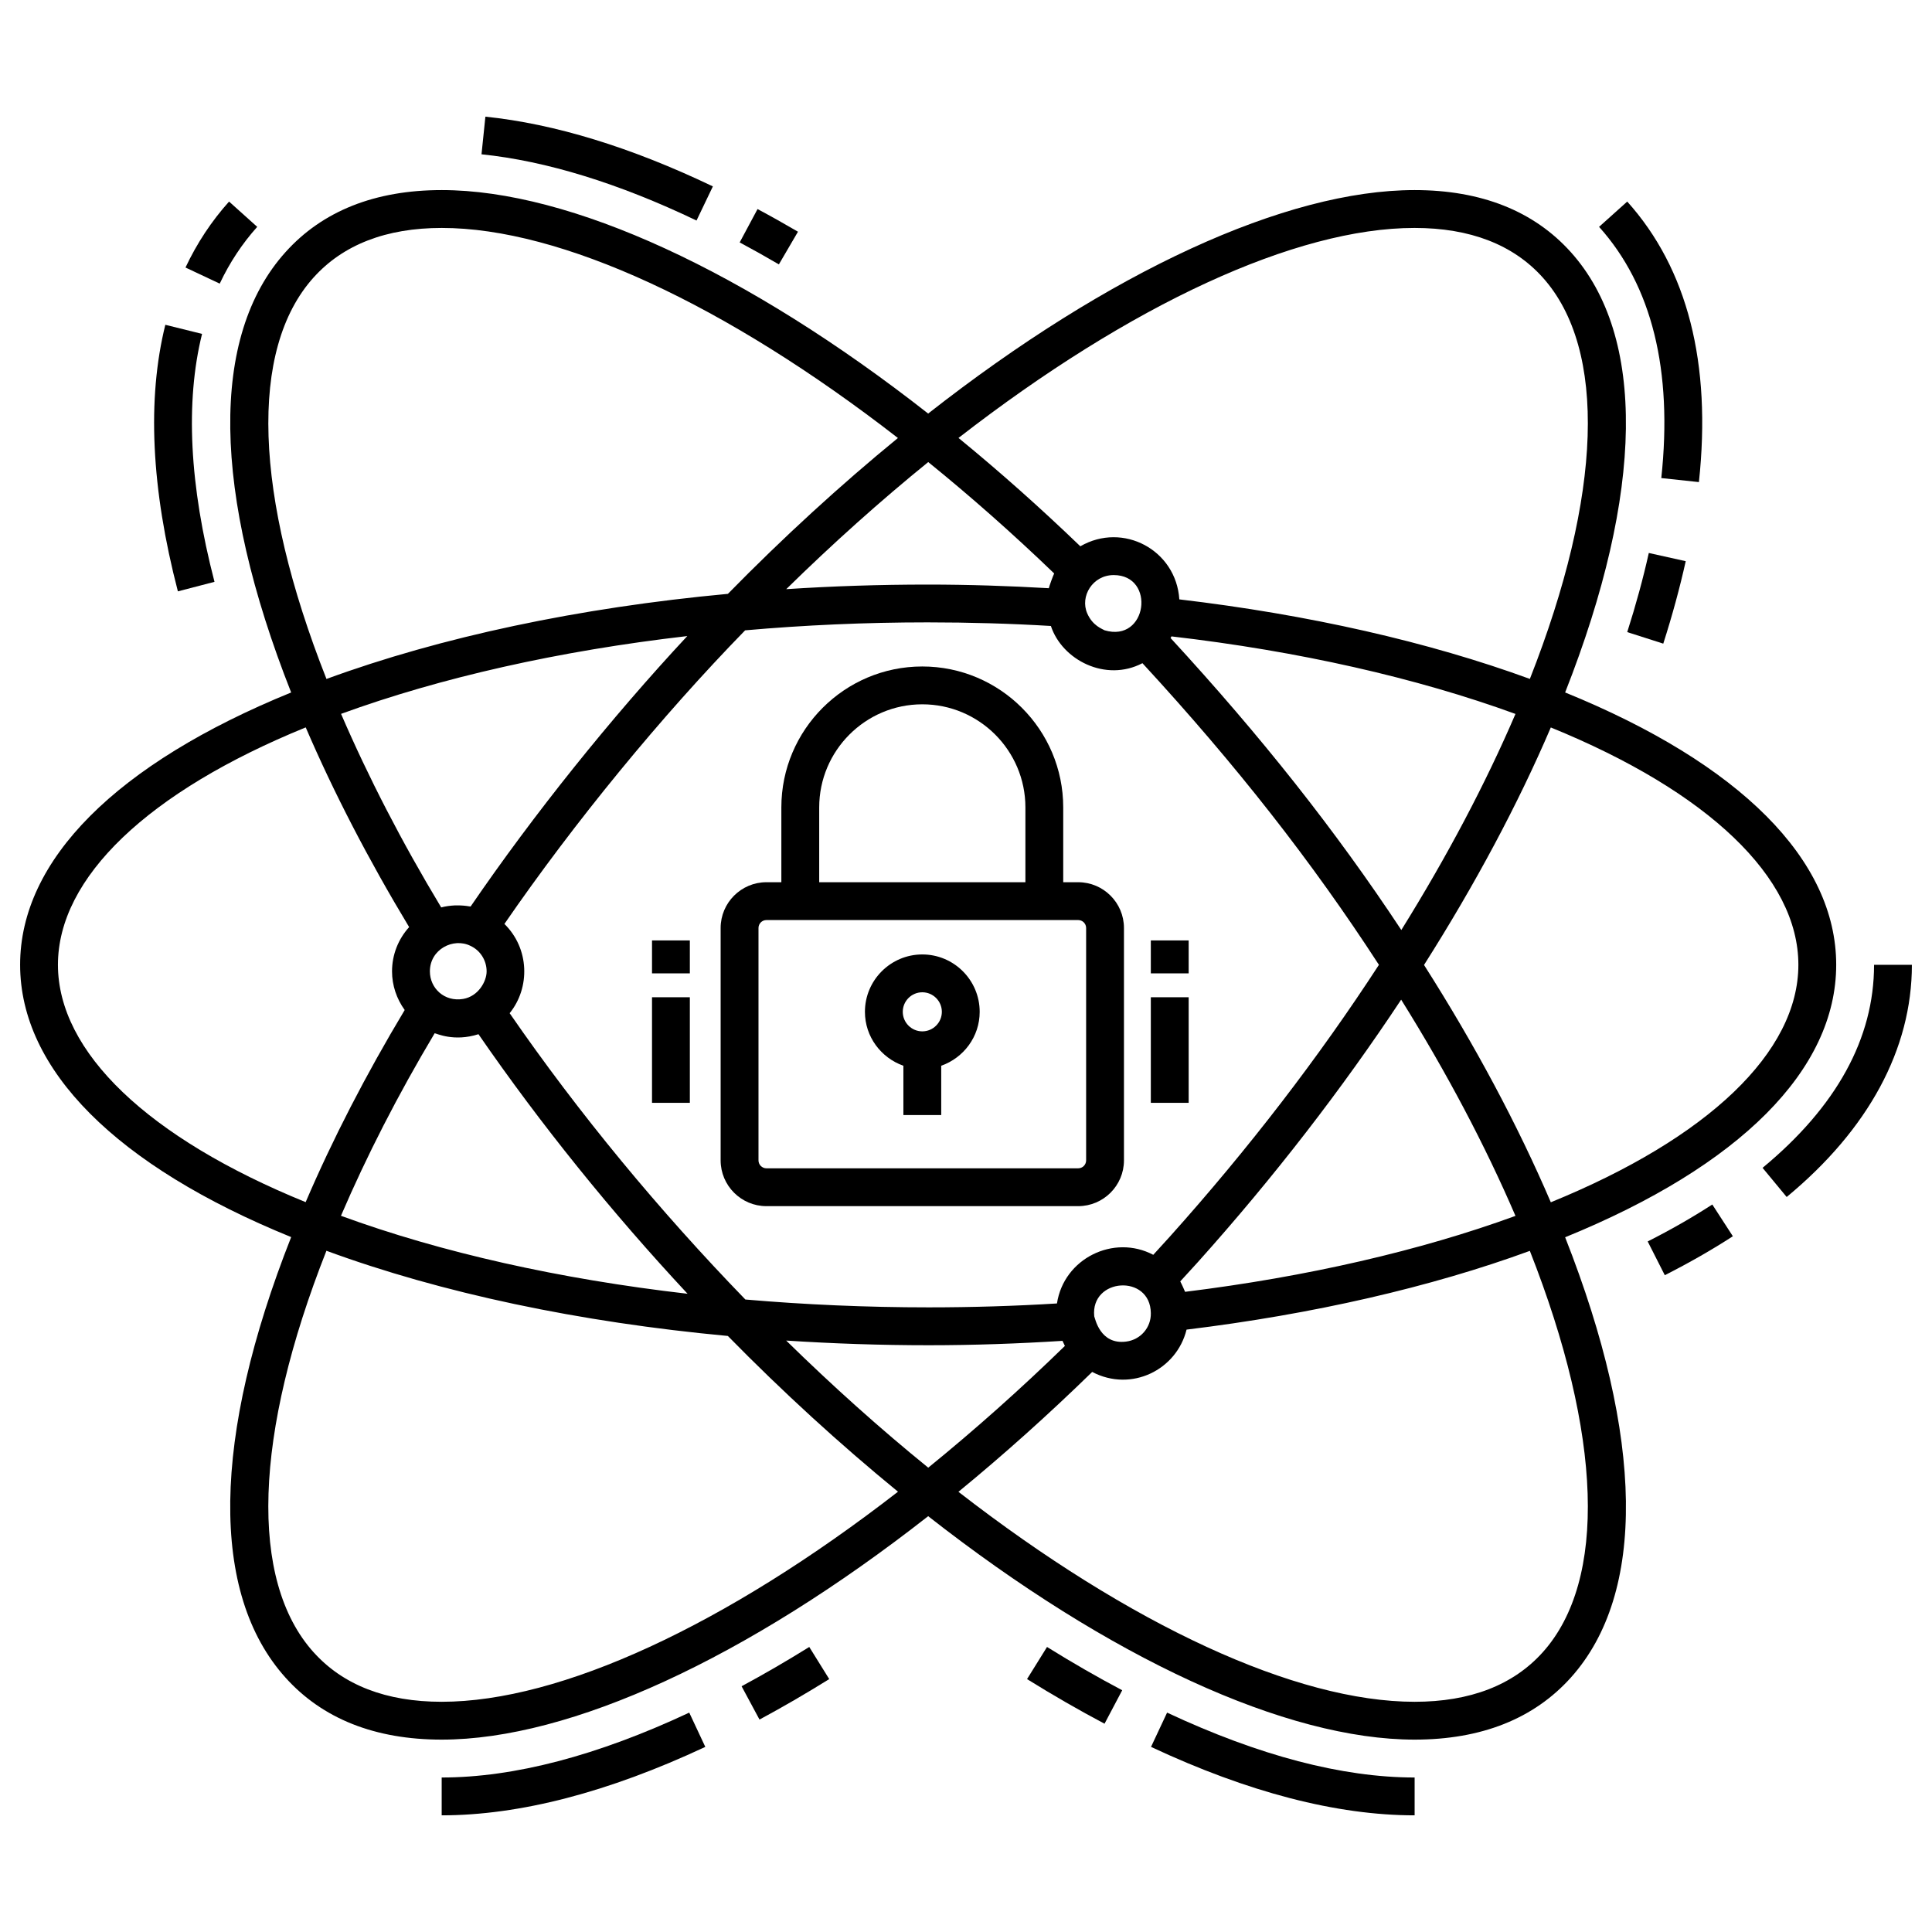 <svg id="Layer_1" enable-background="new 0 0 96 96" height="512" viewBox="0 0 96 96" width="512" xmlns="http://www.w3.org/2000/svg"><g><path d="m85.083 59.851c-.986.639-2.065 1.257-3.21 1.836l.85 1.677c1.203-.61 2.341-1.261 3.382-1.935z"/><path d="m87.581 58.029 1.198 1.449c4.07-3.365 6.222-7.355 6.222-11.537h-1.88c0 3.655-1.864 7.049-5.54 10.088z"/><path d="m14.468 61.471c-3.931 9.951-4.046 17.706-.283 21.887 1.838 2.046 4.45 3.083 7.763 3.083 6.383 0 15.163-4.044 24.173-11.103 9.009 7.059 17.79 11.103 24.172 11.103 3.313 0 5.925-1.037 7.763-3.084 3.751-4.178 3.636-11.93-.285-21.878 8.688-3.541 13.469-8.326 13.469-13.54 0-5.213-4.781-9.995-13.469-13.531 3.92-9.947 4.035-17.698.284-21.878-1.839-2.047-4.453-3.085-7.767-3.085-6.386 0-15.165 4.045-24.168 11.105-9.002-7.06-17.782-11.105-24.168-11.105-3.315 0-5.928 1.038-7.767 3.085-3.761 4.18-3.647 11.931.283 21.879-8.687 3.541-13.468 8.323-13.468 13.53 0 5.214 4.781 9.996 13.468 13.531zm31.655-38.512c2.097 1.699 4.197 3.551 6.259 5.536-.055.104-.239.613-.267.733-1.963-.113-3.978-.181-6.026-.181-2.381 0-4.732.078-7.021.228 2.32-2.276 4.683-4.39 7.056-6.316zm29.18 12.516c-1.491 3.472-3.393 7.073-5.672 10.737-3.265-4.943-6.95-9.605-11.466-14.509.015-.026.03-.055.045-.081 6.306.73 12.171 2.058 17.093 3.853zm-16.417 28.714c-.01-.03-.166-.384-.24-.517.291-.318.581-.634.874-.957 3.792-4.23 7.171-8.614 10.103-13.043 2.269 3.635 4.173 7.24 5.68 10.745-4.728 1.726-10.358 3.025-16.417 3.773zm-5.972 2.689c-2.219 2.162-4.498 4.187-6.79 6.05-2.397-1.944-4.76-4.065-7.059-6.316 2.325.151 4.689.232 7.082.232 2.245 0 4.473-.08 6.648-.218.105.228.109.231.119.252zm-29.903-17.241c-.931.154-1.65-.535-1.65-1.369 0-1.103 1.17-1.689 2.014-1.27.489.224.805.722.805 1.27 0 .495-.41 1.242-1.17 1.369zm2.053-3.727c3.477-5.053 7.787-10.308 11.961-14.589 2.921-.258 5.963-.396 9.063-.396 2.082 0 4.141.06 6.13.179.558 1.689 2.719 2.806 4.549 1.849 4.668 5.067 8.422 9.861 11.751 14.989-2.983 4.588-6.471 9.134-10.396 13.512-.272.3-.544.6-.817.897-1.965-1.037-4.444.179-4.785 2.417-2.085.129-4.225.194-6.375.194-3.095 0-6.143-.135-9.108-.39-4.271-4.407-8.268-9.233-11.713-14.227 1.028-1.268.987-3.215-.262-4.437zm29.308 19.497c-.194-1.917 2.787-2.115 2.812-.165v.009c.015.715-.511 1.322-1.23 1.412-1.299.167-1.539-1.161-1.582-1.256zm.51-34.09c-.097-.064-.588-.213-.86-.843-.364-.843.268-1.899 1.317-1.899 2.101 0 1.678 3.381-.457 2.743zm-31.496 13.726c-.016-.003-.033-.001-.049-.004-.213-.037-.428-.054-.647-.049-.029.001-.056-.002-.085-.001-.229.012-.458.04-.682.1-1.966-3.261-3.625-6.485-4.976-9.617 4.956-1.807 10.834-3.131 17.204-3.866-3.808 4.086-7.626 8.85-10.765 13.436zm-1.788 6.299c.094.007.953.437 2.177.047 3.095 4.488 6.615 8.849 10.39 12.898-6.353-.732-12.232-2.047-17.223-3.875 1.271-2.959 2.823-6 4.656-9.07zm-6.016 30.758c-3.215-3.573-2.969-10.818.638-19.95 5.719 2.103 12.567 3.547 19.946 4.233 2.73 2.783 5.569 5.377 8.455 7.739-8.56 6.64-16.78 10.439-22.673 10.439-2.757 0-4.898-.828-6.365-2.461zm61.075.001c-1.467 1.633-3.608 2.46-6.365 2.46-5.892 0-14.11-3.796-22.668-10.434 2.245-1.841 4.473-3.837 6.646-5.956 1.948 1.022 4.198-.104 4.689-2.103 6.286-.766 12.142-2.111 17.058-3.913 3.598 9.131 3.846 16.375.64 19.946zm12.703-34.161c0 4.336-4.476 8.608-12.301 11.801-1.65-3.849-3.765-7.809-6.3-11.793 2.552-4.023 4.667-7.985 6.3-11.801 7.825 3.188 12.301 7.456 12.301 11.792zm-12.703-34.152c3.206 3.572 2.958 10.816-.639 19.947-5.027-1.84-11.005-3.197-17.418-3.952-.158-2.452-2.794-3.866-4.919-2.638-1.995-1.92-4.024-3.723-6.054-5.384 8.551-6.638 16.767-10.435 22.661-10.435 2.759 0 4.902.829 6.369 2.462zm-61.074 0c1.468-1.633 3.611-2.462 6.369-2.462 5.896 0 14.112 3.798 22.665 10.438-2.853 2.336-5.69 4.93-8.448 7.744-7.402.686-14.26 2.145-19.947 4.229-3.607-9.131-3.855-16.376-.64-19.949zm-.392 22.356c1.391 3.235 3.114 6.564 5.139 9.923-.54.596-.85 1.371-.85 2.201 0 .699.229 1.364.629 1.919-1.937 3.228-3.586 6.43-4.921 9.547-7.83-3.188-12.309-7.458-12.309-11.795 0-4.332 4.48-8.602 12.311-11.795z"/><path d="m80.856 31.409 1.791.573c.448-1.4.823-2.779 1.116-4.097l-1.835-.408c-.281 1.263-.642 2.586-1.072 3.932z"/><path d="m80.856 10.016-1.399 1.256c2.626 2.924 3.666 7.124 3.092 12.483l1.869.2c.634-5.912-.565-10.602-3.562-13.939z"/><path d="m34.248 85.099c-4.566 2.14-8.706 3.224-12.301 3.224v1.88c3.874 0 8.28-1.145 13.099-3.401z"/><path d="m37.739 85.444c1.137-.611 2.303-1.288 3.465-2.011l-.992-1.596c-1.13.702-2.261 1.359-3.363 1.952z"/><path d="m54.884 85.65.878-1.662c-1.226-.648-2.484-1.372-3.736-2.151l-.993 1.596c1.29.802 2.585 1.548 3.85 2.217z"/><path d="m70.292 90.203v-1.88c-3.595 0-7.733-1.085-12.3-3.224l-.798 1.703c4.818 2.257 9.225 3.401 13.098 3.401z"/><path d="m38.702 13.137.949-1.623c-.674-.394-1.343-.77-2.009-1.126l-.888 1.658c.645.345 1.294.709 1.947 1.091z"/><path d="m35.422 9.262c-4.066-1.946-7.868-3.111-11.303-3.465l-.193 1.87c3.219.332 6.814 1.439 10.684 3.291z"/><path d="m12.781 11.272-1.399-1.256c-.87.969-1.598 2.071-2.165 3.277l1.701.8c.489-1.039 1.116-1.988 1.863-2.821z"/><path d="m8.215 16.139c-.914 3.685-.704 8.142.624 13.245l1.819-.473c-1.248-4.798-1.456-8.943-.618-12.32z"/><path d="m38.084 59.933h15.49c1.254 0 2.275-1.021 2.275-2.275v-11.546c0-1.254-1.02-2.275-2.275-2.275h-.743v-3.717c0-3.861-3.142-7.003-7.003-7.003s-7.003 3.142-7.003 7.003v3.717h-.742c-1.254 0-2.275 1.021-2.275 2.275v11.546c-0 1.254 1.021 2.275 2.275 2.275zm2.622-19.813c0-2.825 2.298-5.123 5.123-5.123 2.825 0 5.123 2.298 5.123 5.123v3.717h-10.246zm-3.017 5.992c0-.218.177-.395.395-.395h15.49c.218 0 .395.177.395.395v11.546c0 .218-.177.395-.395.395h-15.49c-.218 0-.395-.177-.395-.395z"/><path d="m44.889 52.956v2.449h1.88v-2.449c1.109-.391 1.911-1.438 1.911-2.679 0-1.572-1.279-2.851-2.851-2.851s-2.851 1.279-2.851 2.851c0 1.241.802 2.288 1.911 2.679zm.94-3.65c.535 0 .971.436.971.971s-.436.971-.971.971-.971-.436-.971-.971.435-.971.971-.971z"/><path d="m57.184 49.553h1.88v5.246h-1.88z"/><path d="m57.184 46.729h1.88v1.637h-1.88z"/><path d="m32.398 49.553h1.88v5.246h-1.88z"/><path d="m32.398 46.729h1.88v1.637h-1.88z"/></g></svg>